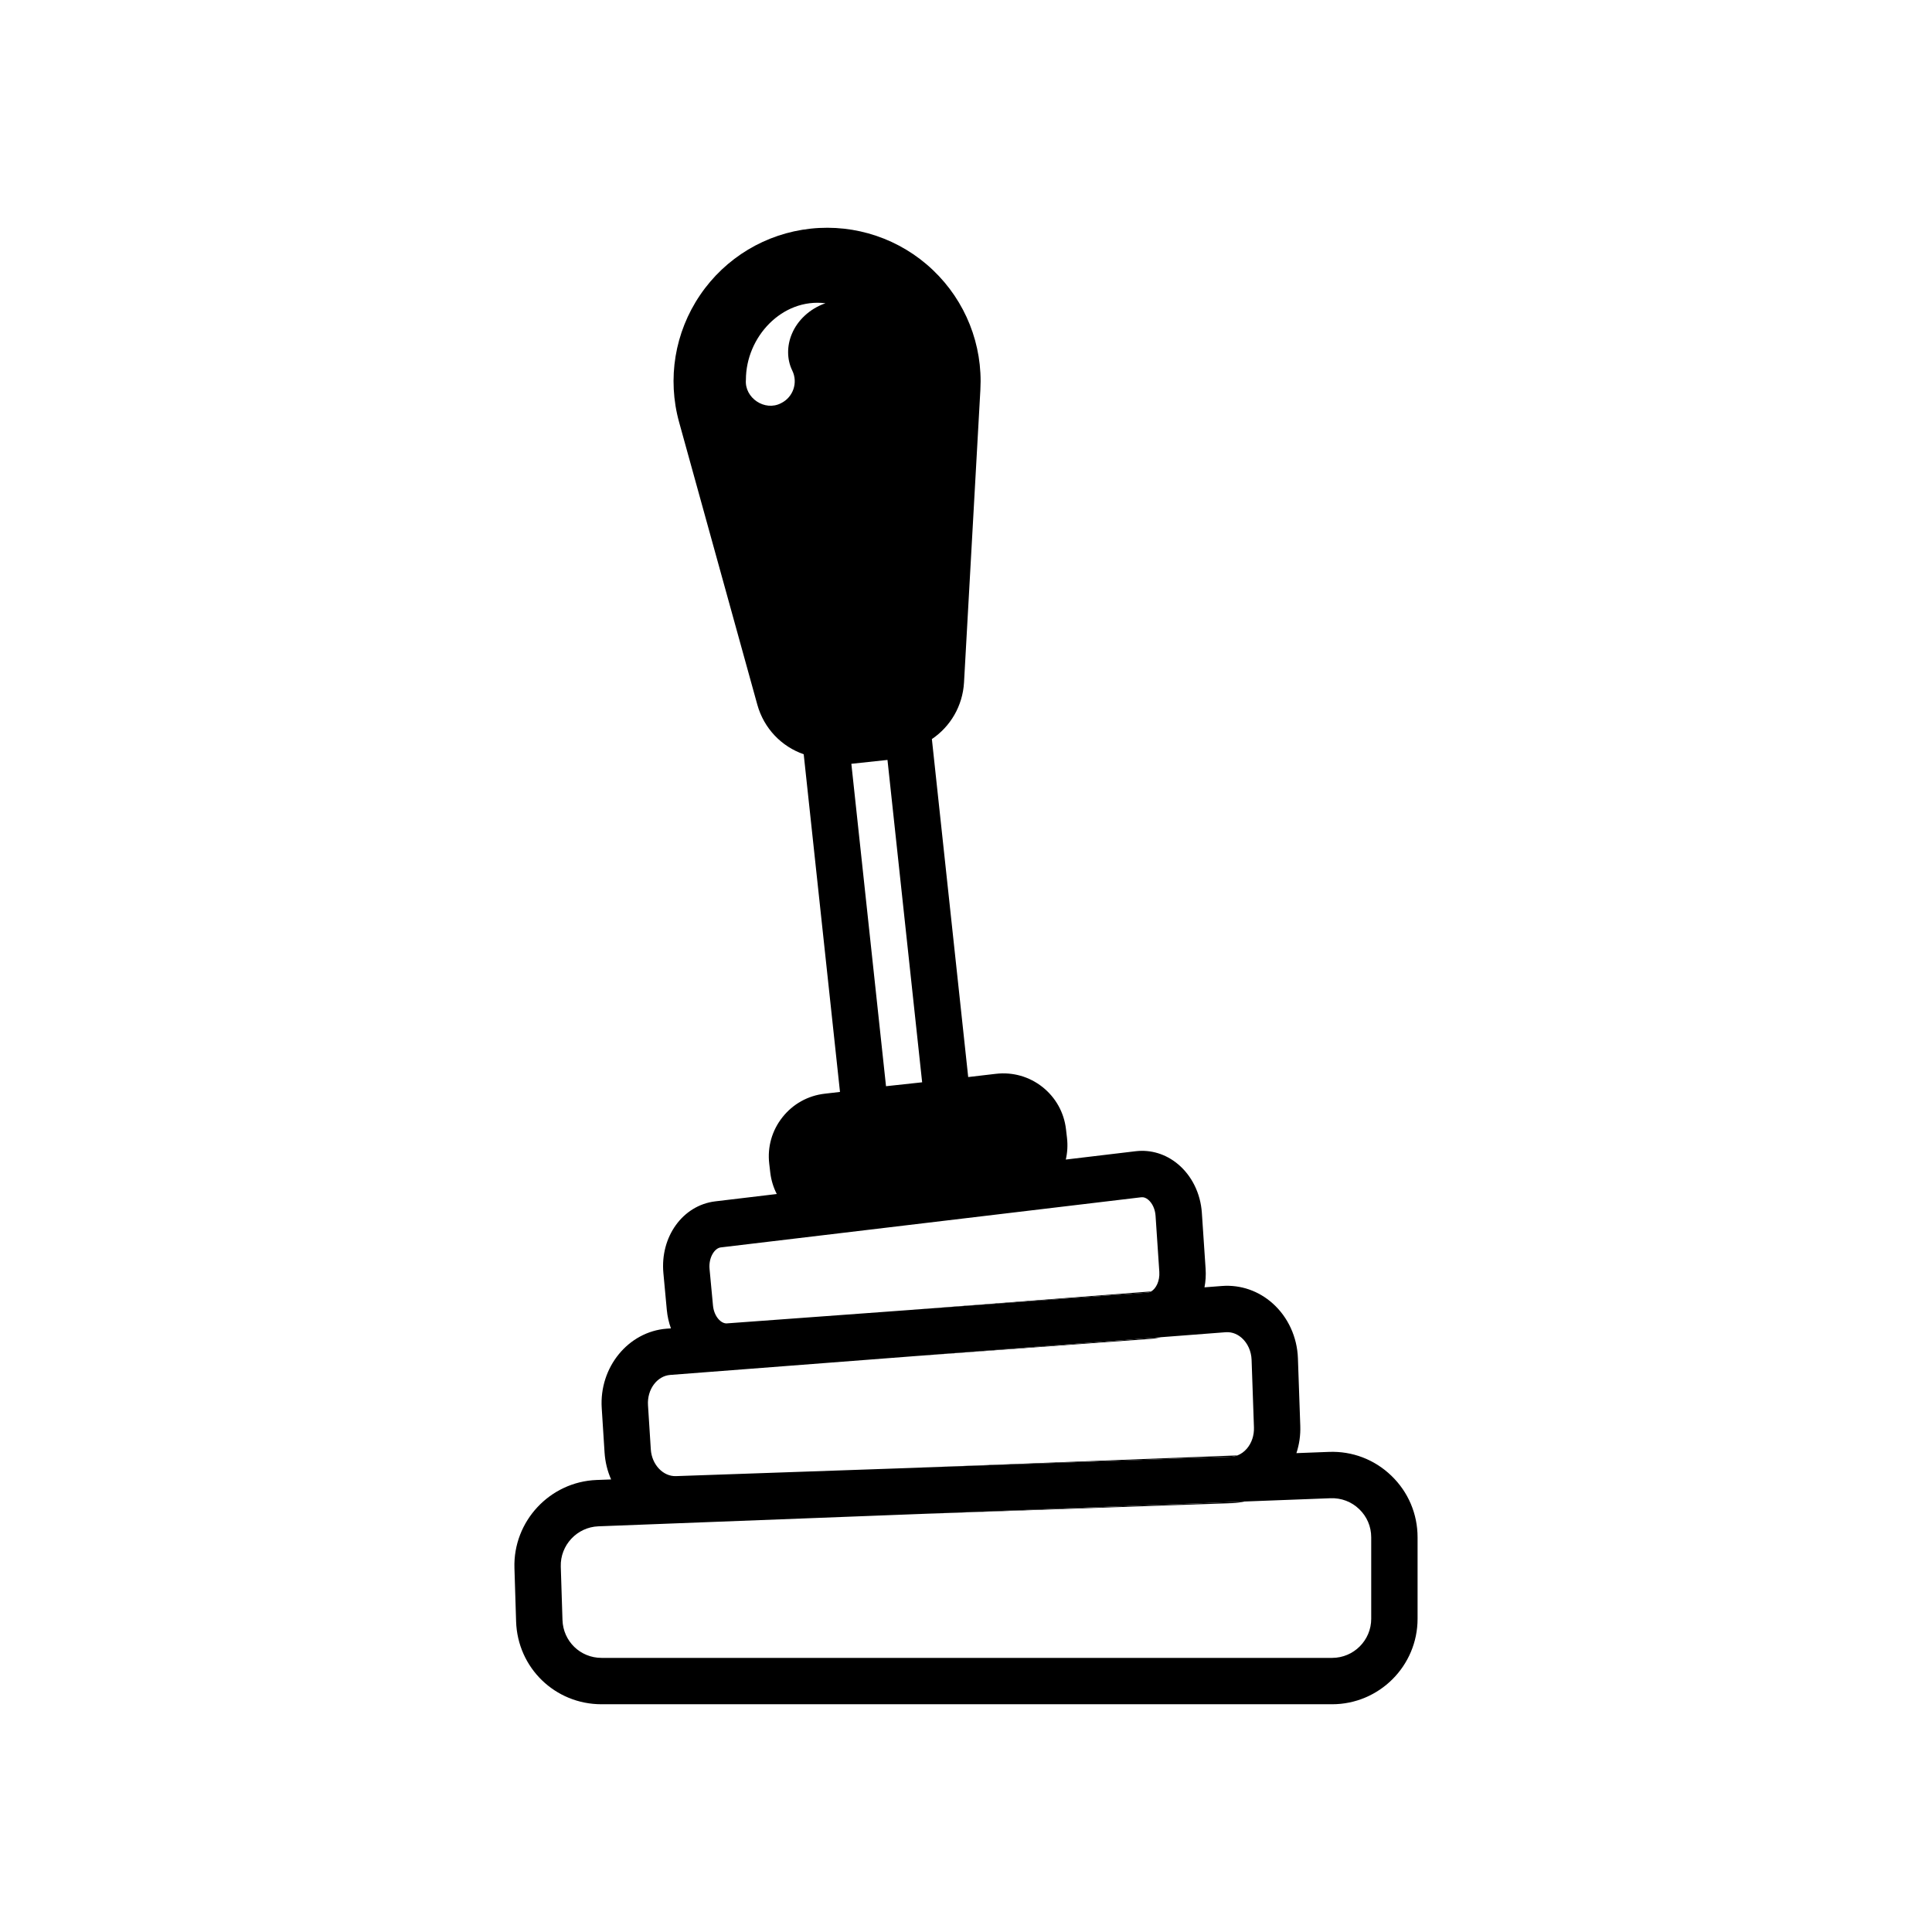<?xml version="1.0" encoding="UTF-8"?> <svg xmlns="http://www.w3.org/2000/svg" id="a" data-name="Layer 1" viewBox="0 0 500 500"><path d="M236.39,350.99l61.52-4.5c.86-.06,1.69-.2,2.5-.42l-64.02,4.92Z" style="fill: #000; stroke-width: 0px;"></path><path d="M236.9,391.86l82.05-2.86c1.07-.04,2.11-.17,3.13-.41l-85.18,3.27ZM234.68,339.08l62.35-4.56c.3-.02.61-.12.9-.3l-63.25,4.86Z" style="fill: #000; stroke-width: 0px;"></path><g><path d="M236.1,379.89l82.43-2.88c.59-.02,1.16-.14,1.71-.35l-84.14,3.23Z" style="fill: #000; stroke-width: 0px;"></path><path d="M360.09,381.92c-4.37-4.21-10.12-6.41-16.19-6.17l-8.39.32c.74-2.24,1.09-4.63,1-7.08l-.61-17.48c-.19-5.48-2.56-10.64-6.52-14.18-3.67-3.28-8.33-4.88-13.12-4.52l-4.54.35c.3-1.54.4-3.16.29-4.81l-.97-14.49c-.34-5.02-2.61-9.61-6.22-12.61-3.13-2.6-6.99-3.77-10.87-3.32l-18.12,2.16c.42-1.81.53-3.7.31-5.6l-.26-2.24c-.5-4.33-2.66-8.21-6.08-10.93-3.43-2.71-7.7-3.92-12.04-3.42l-7.19.84-9.4-87.47c4.78-3.22,7.97-8.55,8.32-14.67l4.23-75.7c.66-11.67-3.83-22.98-12.3-31.03-8.47-8.05-20-11.94-31.61-10.7-11.62,1.25-22.06,7.51-28.62,17.18-6.57,9.66-8.55,21.67-5.43,32.93l20.23,73.07c1.71,6.19,6.29,10.87,12.01,12.85l9.39,87.39-3.96.46c-4.34.5-8.22,2.66-10.93,6.09-2.71,3.42-3.93,7.69-3.42,12.03l.26,2.24c.23,1.99.81,3.88,1.69,5.6l-15.92,1.9c-8.41,1.01-14.3,9.17-13.42,18.59l.88,9.48c.16,1.69.52,3.3,1.07,4.8l-1.1.08c-9.94.77-17.49,9.99-16.81,20.56l.73,11.45c.16,2.51.75,4.87,1.7,7.01l-3.75.14c-12.11.46-21.65,10.69-21.27,22.79l.43,13.82c.38,12.02,10.09,21.43,22.11,21.43h189.07c12.2,0,22.12-9.92,22.12-22.12v-21.08c0-6.07-2.41-11.73-6.78-15.94ZM204.95,86.38c-1.33,3.11-1.33,6.63.09,9.52,1.53,3.14.22,6.92-2.92,8.45-4.2,2.19-9.48-1.39-9.08-6.06,0-11.06,9.35-21.19,20.59-19.81-4.19,1.45-7.28,4.53-8.68,7.9ZM229.68,196.67l8.97,83.43-9.35,1.01-8.97-83.44,9.35-1ZM186.53,322.83l108.84-12.98c.6-.07,1.19.14,1.78.63,1.08.9,1.8,2.46,1.91,4.18l.97,14.49c.16,2.37-.86,4.35-2.1,5.07-.29.18-.6.28-.9.3l-62.35,4.56-46.57,3.41c-1.47.11-3.32-1.76-3.59-4.63l-.89-9.47c-.27-2.95,1.31-5.37,2.9-5.56ZM174.93,382.02c-3.32.11-6.25-2.98-6.5-6.91l-.73-11.45c-.26-4.05,2.33-7.57,5.76-7.83l62.93-4.84,64.02-4.92,16.77-1.29c1.92-.15,3.35.73,4.21,1.5,1.52,1.37,2.44,3.42,2.52,5.64l.61,17.49c.07,2.07-.58,4.01-1.82,5.48-.7.82-1.53,1.41-2.45,1.77h-.01c-.55.21-1.12.33-1.71.35l-82.43,2.88-61.17,2.13ZM354.87,418.94c0,5.58-4.54,10.12-10.12,10.12h-189.07c-5.5,0-9.94-4.31-10.11-9.81l-.44-13.81c-.17-5.54,4.2-10.22,9.73-10.43l82.04-3.15,85.18-3.27,22.28-.85c2.78-.1,5.41.9,7.41,2.83,2,1.92,3.1,4.51,3.1,7.29v21.08Z" style="fill: #000; stroke-width: 0px;"></path></g></svg> 